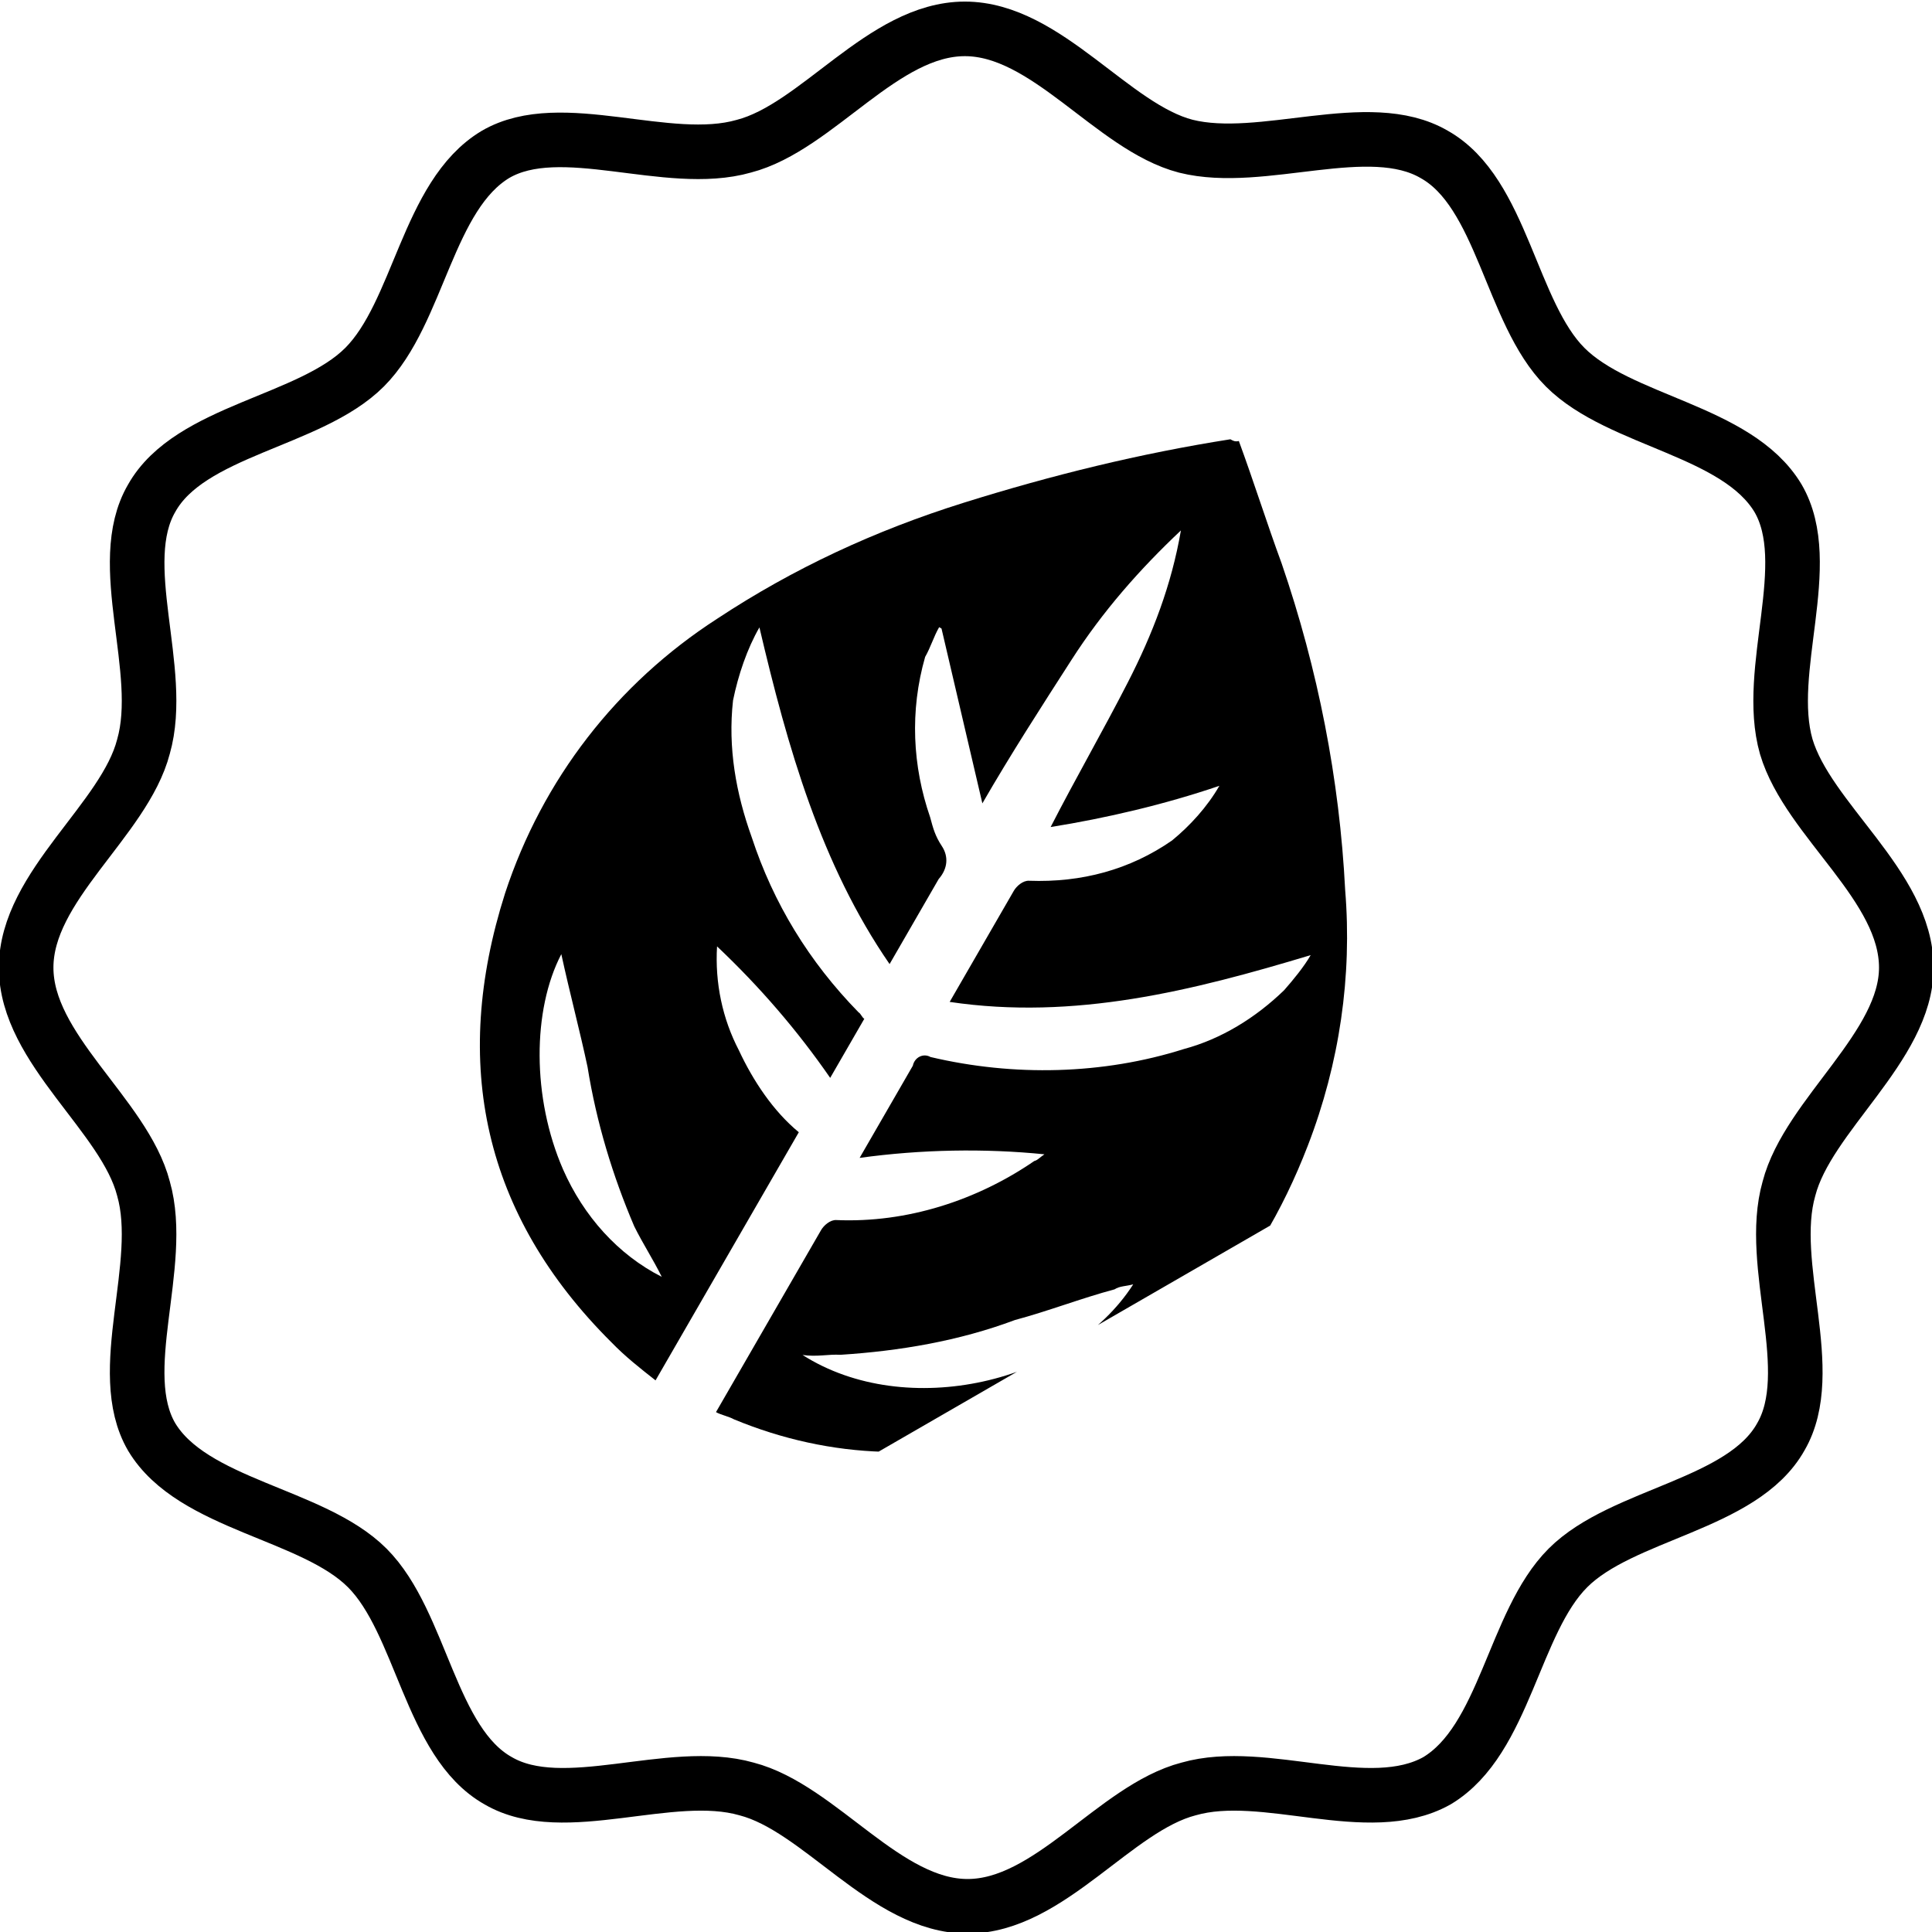 <?xml version="1.0" encoding="utf-8"?>
<!-- Generator: Adobe Illustrator 28.0.0, SVG Export Plug-In . SVG Version: 6.00 Build 0)  -->
<svg version="1.1" id="Layer_1" xmlns="http://www.w3.org/2000/svg" xmlns:xlink="http://www.w3.org/1999/xlink" x="0px" y="0px"
	 viewBox="0 0 70.8 70.8" style="enable-background:new 0 0 70.8 70.8;" xml:space="preserve">
<style type="text/css">
	.st0{fill:none;stroke:#000000;stroke-width:2;stroke-linecap:round;stroke-linejoin:round;}
	.st1{clip-path:url(#SVGID_00000011751715398688409410000013014871093743172519_);}
</style>
<g id="icon" transform="translate(-960 -829)">
	<g id="Group_3" transform="translate(960.058 829.058)">
		<path id="Path_7" class="st0" d="M69.8,35.4c0,2.9-3.6,5.4-4.3,8.1c-0.8,2.8,1.1,6.7-0.3,9.1c-1.4,2.5-5.8,2.8-7.8,4.8
			s-2.3,6.3-4.8,7.8c-2.5,1.4-6.3-0.5-9.1,0.3c-2.7,0.7-5.1,4.3-8.1,4.3s-5.4-3.6-8.1-4.3c-2.8-0.8-6.7,1.1-9.1-0.3
			c-2.5-1.4-2.8-5.8-4.8-7.8S7,55.1,5.5,52.6c-1.4-2.4,0.5-6.3-0.3-9.1c-0.7-2.7-4.3-5.1-4.3-8.1s3.6-5.4,4.3-8.1
			c0.8-2.8-1.1-6.7,0.3-9.1c1.4-2.5,5.8-2.8,7.8-4.8s2.3-6.3,4.8-7.8c2.4-1.4,6.3,0.5,9.1-0.3c2.7-0.7,5.1-4.3,8.1-4.3
			s5.4,3.6,8.1,4.3c2.8,0.7,6.7-1.1,9.1,0.3c2.5,1.4,2.8,5.8,4.8,7.8s6.3,2.3,7.8,4.8c1.4,2.4-0.5,6.3,0.3,9.1
			C66.2,30,69.8,32.4,69.8,35.4z"/>
	</g>
	<g id="Group_9189" transform="translate(992.062 837.461) rotate(30)">
		<g>
			<defs>
				<rect id="SVGID_1_" x="-4.8" y="4.8" transform="matrix(0.5 -0.866 0.866 0.5 -9.822 23.434)" width="40.4" height="30.8"/>
			</defs>
			<clipPath id="SVGID_00000047770634590866690200000014996662474392271025_">
				<use xlink:href="#SVGID_1_"  style="overflow:visible;"/>
			</clipPath>
			<g id="Group_9188" style="clip-path:url(#SVGID_00000047770634590866690200000014996662474392271025_);">
				<path id="Path_2350" d="M15.4,0c1.2,1,2.4,2.1,3.6,3.1c3.1,2.7,5.8,5.8,8,9.2c1.8,2.6,3,5.6,3.5,8.8c0.8,5.1-0.1,9.9-3.6,14
					c-2.4,2.9-5.8,4.7-9.6,5.2c-0.2,0-0.5,0.1-0.7,0.1c0-0.1,0-0.2,0-0.2c0-2.5,0-5,0-7.5c0-0.2,0.1-0.5,0.3-0.6
					c2.3-1.2,4.1-3.2,5.2-5.5c0.1-0.1,0.1-0.2,0.2-0.4c-2,0.9-4,2.1-5.8,3.5c0-0.3,0-0.6,0-0.9c0-1,0-2,0-3
					c-0.1-0.3,0.1-0.6,0.4-0.6c0,0,0,0,0,0c3-0.9,5.8-2.6,7.9-4.9c1-1,1.7-2.3,2.1-3.7c0.1-0.5,0.2-1.1,0.2-1.6
					c-3.1,3.3-6.3,6.4-10.6,8.1c0-0.1,0-0.2,0-0.4c0-1.4,0-2.8,0-4.3c0-0.2,0.1-0.5,0.3-0.6c1.7-0.9,3-2.2,3.8-3.9
					c0.3-0.8,0.5-1.7,0.5-2.6c-1.4,1.6-3,3.1-4.6,4.4c-0.1-2-0.1-4-0.2-6c-0.1-2-0.4-3.9-1.1-5.8c-0.6,2-1,4-1.1,6.1
					c-0.1,2.1-0.2,4.1-0.2,6.2l-4.5-4.8l-0.1,0c0,0.4,0.1,0.8,0.1,1.2c0.5,2,1.6,3.7,3.1,5c0.3,0.3,0.5,0.5,0.9,0.7
					c0.4,0.2,0.6,0.6,0.5,1.1c0,1.2,0,2.4,0,3.6C9.9,21.1,6.7,18,3.6,14.7c0,0.9,0.2,1.9,0.5,2.8c0.7,1.6,1.8,2.9,3.1,4
					c1.9,1.7,4.1,2.9,6.6,3.6c0.1,0,0.2,0.1,0.3,0.1l0,2.5c-1.9-0.9-3.9-1.6-6-2.1c0.6,1.2,1.5,2.2,2.6,2.9c1,0.7,2.2,1.3,3.4,1.5
					l0,10.5c-0.7-0.1-1.4-0.2-2.1-0.4C5.6,38.4,1.8,34.2,0.4,27.8c-0.9-4.3-0.3-8.7,1.7-12.6c1.5-3,3.4-5.7,5.7-8.2
					c2.3-2.5,4.7-4.8,7.3-6.9C15.2,0.1,15.3,0.1,15.4,0 M27.5,28.7c-0.2,0.2-0.4,0.3-0.5,0.5c-0.9,0.9-1.7,1.9-2.6,2.8
					c-1.4,1.7-3.1,3.1-4.9,4.3c-0.4,0.2-0.7,0.5-1.2,0.7C22.8,37.2,27.3,33,27.5,28.7 M3.3,28.7c0.1,2.3,1.7,5.1,4,6.8
					c1.5,1.1,3.3,1.7,5.1,1.6c-0.6-0.4-1.2-0.7-1.8-1.1c-1.6-1.2-3.1-2.6-4.4-4.2C5.3,30.8,4.3,29.8,3.3,28.7"/>
			</g>
		</g>
	</g>
</g>
</svg>
